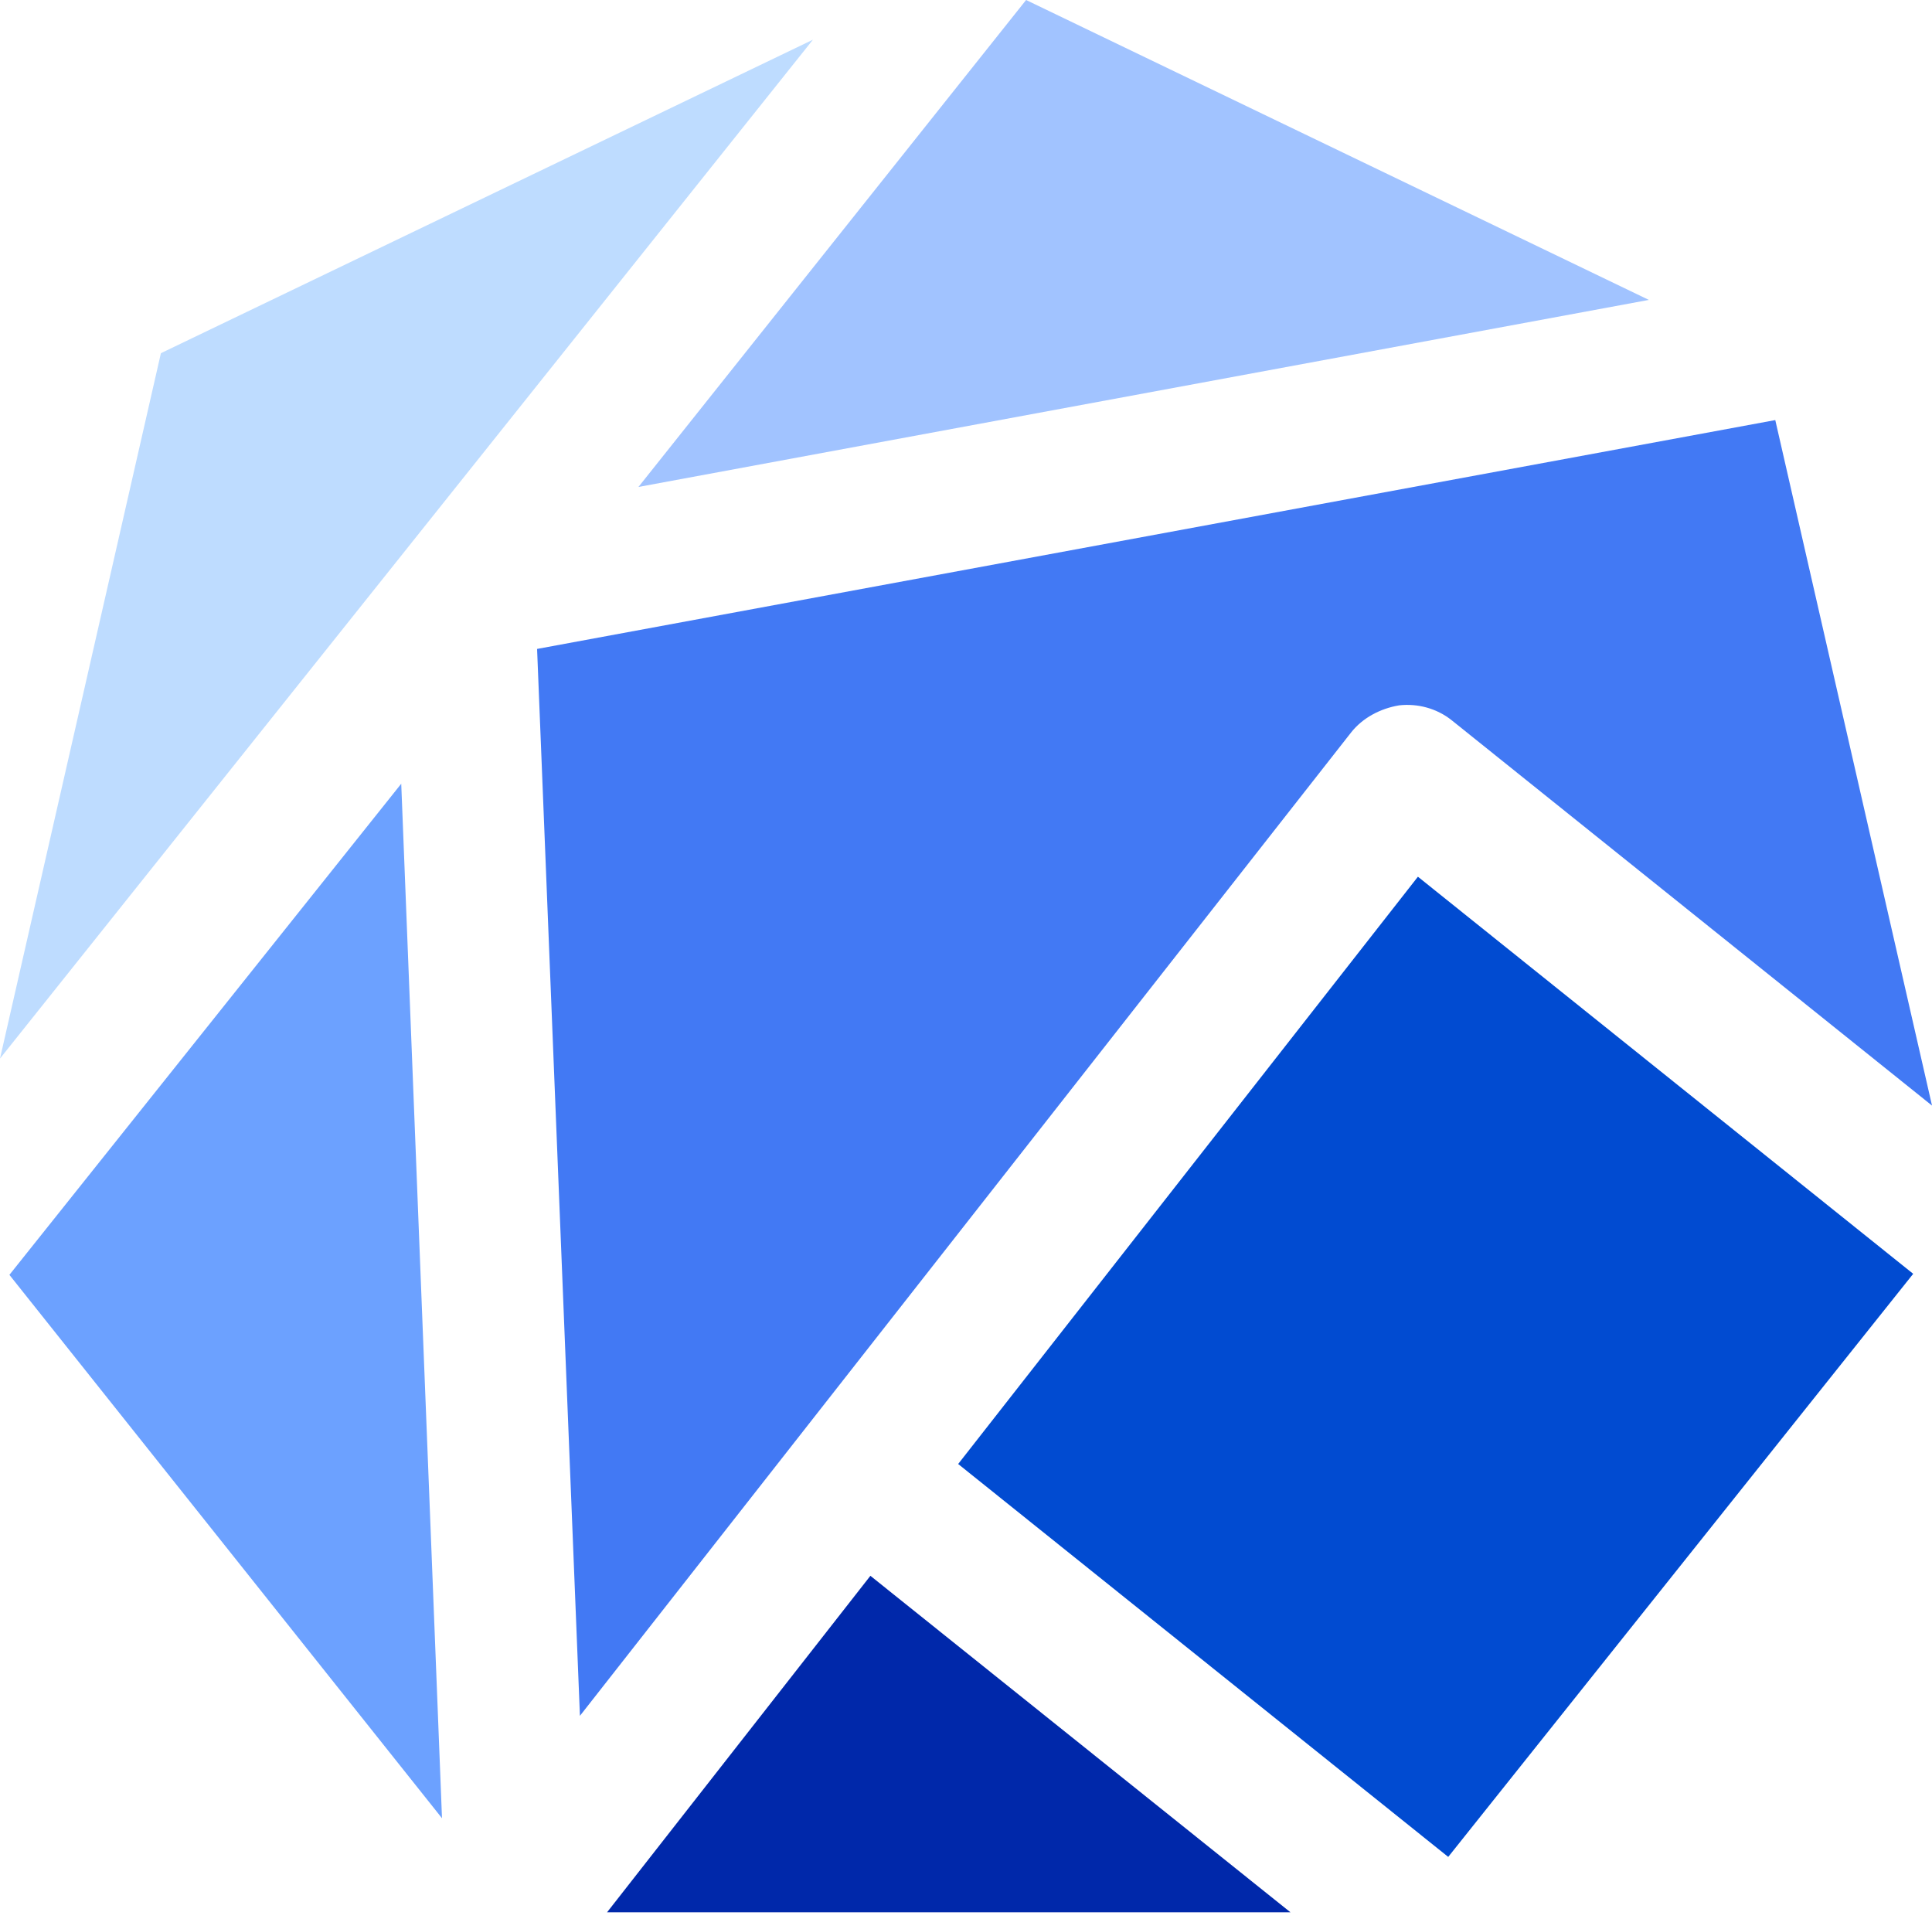 <svg xmlns="http://www.w3.org/2000/svg" width="144" height="143" viewBox="0 0 144 143" fill="none"><g clip-path="url(#clip0_20936_20978)"><path d="M40.031 48.364L43.224 127.879L100.7 54.594C101.556 53.504 102.88 52.803 104.282 52.569C105.684 52.414 107.086 52.803 108.176 53.66L144.001 82.397L132.319 31.308L40.031 48.364Z" fill="#4279F4"></path><path d="M45.248 142.52H96.181L64.874 117.443L45.248 142.52Z" fill="#0028AA"></path><path d="M105.683 65.341L71.416 109.11L107.942 138.393L142.598 94.936L105.683 65.341Z" fill="#014BD1"></path><path d="M30.451 40.731L60.591 2.959L11.993 26.323L0 78.892L30.451 40.731Z" fill="#BEDCFF"></path><path d="M0.701 95.014L32.944 135.511L29.906 58.41L0.701 95.014Z" fill="#6CA1FF"></path><path d="M122.896 22.352L76.479 0L47.586 36.292L122.896 22.352Z" fill="#A1C3FF"></path></g><defs><clipPath id="clip0_20936_20978"><rect width="144" height="142.52" fill="white"></rect></clipPath></defs></svg>
